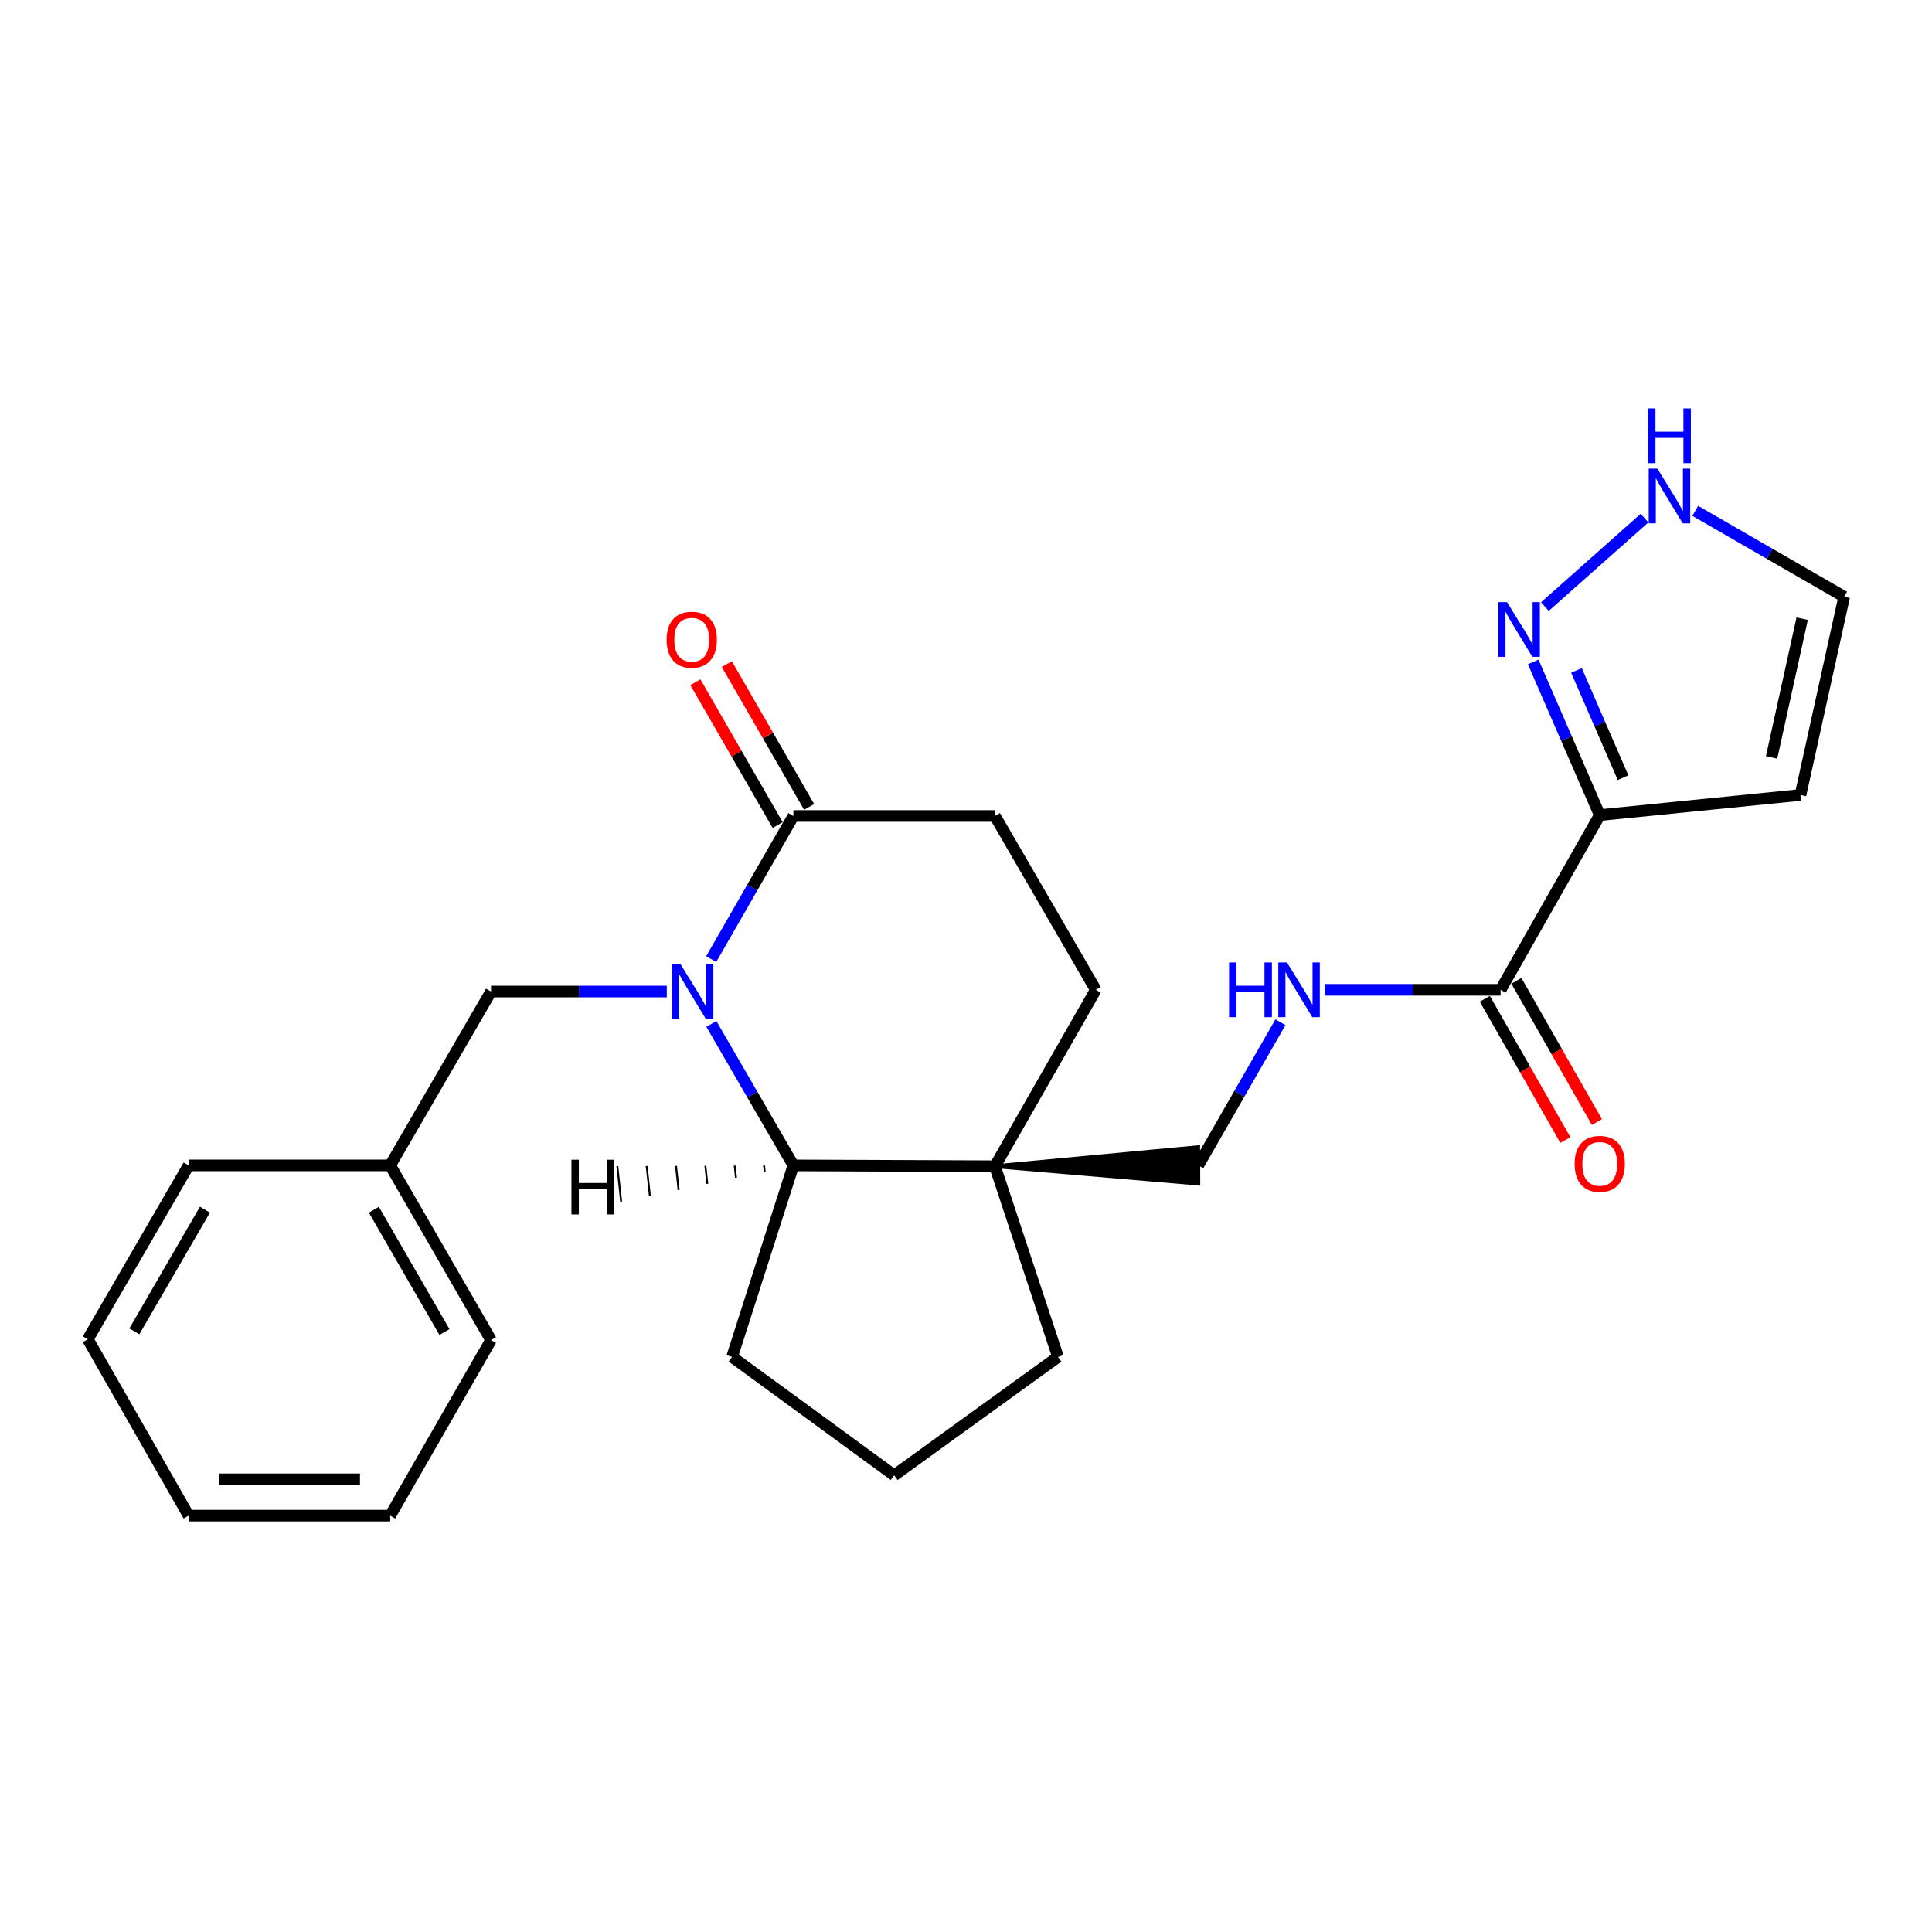 <?xml version='1.0' encoding='iso-8859-1'?>
<svg version='1.1' baseProfile='full'
              xmlns='http://www.w3.org/2000/svg'
                      xmlns:rdkit='http://www.rdkit.org/xml'
                      xmlns:xlink='http://www.w3.org/1999/xlink'
                  xml:space='preserve'
width='1000px' height='1000px' viewBox='0 0 1000 1000'>
<!-- END OF HEADER -->
<rect style='opacity:1.0;fill:#FFFFFF;stroke:none' width='1000' height='1000' x='0' y='0'> </rect>
<path class='bond-1' d='M 368.2,529.975 L 389.426,566.587' style='fill:none;fill-rule:evenodd;stroke:#0000FF;stroke-width:6px;stroke-linecap:butt;stroke-linejoin:miter;stroke-opacity:1' />
<path class='bond-1' d='M 389.426,566.587 L 410.653,603.199' style='fill:none;fill-rule:evenodd;stroke:#000000;stroke-width:6px;stroke-linecap:butt;stroke-linejoin:miter;stroke-opacity:1' />
<path class='bond-3' d='M 368.117,496.436 L 389.385,459.395' style='fill:none;fill-rule:evenodd;stroke:#0000FF;stroke-width:6px;stroke-linecap:butt;stroke-linejoin:miter;stroke-opacity:1' />
<path class='bond-3' d='M 389.385,459.395 L 410.653,422.354' style='fill:none;fill-rule:evenodd;stroke:#000000;stroke-width:6px;stroke-linecap:butt;stroke-linejoin:miter;stroke-opacity:1' />
<path class='bond-9' d='M 345.135,513.215 L 299.645,513.215' style='fill:none;fill-rule:evenodd;stroke:#0000FF;stroke-width:6px;stroke-linecap:butt;stroke-linejoin:miter;stroke-opacity:1' />
<path class='bond-9' d='M 299.645,513.215 L 254.154,513.215' style='fill:none;fill-rule:evenodd;stroke:#000000;stroke-width:6px;stroke-linecap:butt;stroke-linejoin:miter;stroke-opacity:1' />
<path class='bond-0' d='M 828.021,421.905 L 776.718,512.328' style='fill:none;fill-rule:evenodd;stroke:#000000;stroke-width:6px;stroke-linecap:butt;stroke-linejoin:miter;stroke-opacity:1' />
<path class='bond-4' d='M 828.021,421.905 L 810.8,382.254' style='fill:none;fill-rule:evenodd;stroke:#000000;stroke-width:6px;stroke-linecap:butt;stroke-linejoin:miter;stroke-opacity:1' />
<path class='bond-4' d='M 810.8,382.254 L 793.578,342.603' style='fill:none;fill-rule:evenodd;stroke:#0000FF;stroke-width:6px;stroke-linecap:butt;stroke-linejoin:miter;stroke-opacity:1' />
<path class='bond-4' d='M 840.091,402.524 L 828.036,374.768' style='fill:none;fill-rule:evenodd;stroke:#000000;stroke-width:6px;stroke-linecap:butt;stroke-linejoin:miter;stroke-opacity:1' />
<path class='bond-4' d='M 828.036,374.768 L 815.982,347.012' style='fill:none;fill-rule:evenodd;stroke:#0000FF;stroke-width:6px;stroke-linecap:butt;stroke-linejoin:miter;stroke-opacity:1' />
<path class='bond-7' d='M 828.021,421.905 L 931.932,411.475' style='fill:none;fill-rule:evenodd;stroke:#000000;stroke-width:6px;stroke-linecap:butt;stroke-linejoin:miter;stroke-opacity:1' />
<path class='bond-2' d='M 410.653,603.199 L 514.982,603.638' style='fill:none;fill-rule:evenodd;stroke:#000000;stroke-width:6px;stroke-linecap:butt;stroke-linejoin:miter;stroke-opacity:1' />
<path class='bond-18' d='M 410.653,603.199 L 378.925,702.329' style='fill:none;fill-rule:evenodd;stroke:#000000;stroke-width:6px;stroke-linecap:butt;stroke-linejoin:miter;stroke-opacity:1' />
<path class='bond-29' d='M 395.467,603.268 L 395.804,606.382' style='fill:none;fill-rule:evenodd;stroke:#000000;stroke-width:1.0px;stroke-linecap:butt;stroke-linejoin:miter;stroke-opacity:1' />
<path class='bond-29' d='M 380.28,603.336 L 380.955,609.564' style='fill:none;fill-rule:evenodd;stroke:#000000;stroke-width:1.0px;stroke-linecap:butt;stroke-linejoin:miter;stroke-opacity:1' />
<path class='bond-29' d='M 365.094,603.405 L 366.106,612.747' style='fill:none;fill-rule:evenodd;stroke:#000000;stroke-width:1.0px;stroke-linecap:butt;stroke-linejoin:miter;stroke-opacity:1' />
<path class='bond-29' d='M 349.908,603.474 L 351.256,615.929' style='fill:none;fill-rule:evenodd;stroke:#000000;stroke-width:1.0px;stroke-linecap:butt;stroke-linejoin:miter;stroke-opacity:1' />
<path class='bond-29' d='M 334.722,603.542 L 336.407,619.112' style='fill:none;fill-rule:evenodd;stroke:#000000;stroke-width:1.0px;stroke-linecap:butt;stroke-linejoin:miter;stroke-opacity:1' />
<path class='bond-29' d='M 319.536,603.611 L 321.558,622.294' style='fill:none;fill-rule:evenodd;stroke:#000000;stroke-width:1.0px;stroke-linecap:butt;stroke-linejoin:miter;stroke-opacity:1' />
<path class='bond-10' d='M 514.982,603.638 L 620.248,612.595 L 620.169,593.803 Z' style='fill:#000000;fill-rule:evenodd;fill-opacity:1;stroke:#000000;stroke-width:2px;stroke-linecap:butt;stroke-linejoin:miter;stroke-opacity:1;' />
<path class='bond-17' d='M 514.982,603.638 L 547.618,702.329' style='fill:none;fill-rule:evenodd;stroke:#000000;stroke-width:6px;stroke-linecap:butt;stroke-linejoin:miter;stroke-opacity:1' />
<path class='bond-25' d='M 514.982,603.638 L 567.172,512.328' style='fill:none;fill-rule:evenodd;stroke:#000000;stroke-width:6px;stroke-linecap:butt;stroke-linejoin:miter;stroke-opacity:1' />
<path class='bond-13' d='M 410.653,422.354 L 514.982,422.354' style='fill:none;fill-rule:evenodd;stroke:#000000;stroke-width:6px;stroke-linecap:butt;stroke-linejoin:miter;stroke-opacity:1' />
<path class='bond-14' d='M 418.795,417.664 L 397.501,380.701' style='fill:none;fill-rule:evenodd;stroke:#000000;stroke-width:6px;stroke-linecap:butt;stroke-linejoin:miter;stroke-opacity:1' />
<path class='bond-14' d='M 397.501,380.701 L 376.207,343.738' style='fill:none;fill-rule:evenodd;stroke:#FF0000;stroke-width:6px;stroke-linecap:butt;stroke-linejoin:miter;stroke-opacity:1' />
<path class='bond-14' d='M 402.511,427.044 L 381.217,390.082' style='fill:none;fill-rule:evenodd;stroke:#000000;stroke-width:6px;stroke-linecap:butt;stroke-linejoin:miter;stroke-opacity:1' />
<path class='bond-14' d='M 381.217,390.082 L 359.924,353.119' style='fill:none;fill-rule:evenodd;stroke:#FF0000;stroke-width:6px;stroke-linecap:butt;stroke-linejoin:miter;stroke-opacity:1' />
<path class='bond-6' d='M 799.633,313.973 L 851.206,268.164' style='fill:none;fill-rule:evenodd;stroke:#0000FF;stroke-width:6px;stroke-linecap:butt;stroke-linejoin:miter;stroke-opacity:1' />
<path class='bond-5' d='M 776.718,512.328 L 731.227,512.328' style='fill:none;fill-rule:evenodd;stroke:#000000;stroke-width:6px;stroke-linecap:butt;stroke-linejoin:miter;stroke-opacity:1' />
<path class='bond-5' d='M 731.227,512.328 L 685.737,512.328' style='fill:none;fill-rule:evenodd;stroke:#0000FF;stroke-width:6px;stroke-linecap:butt;stroke-linejoin:miter;stroke-opacity:1' />
<path class='bond-15' d='M 768.554,516.981 L 789.387,553.528' style='fill:none;fill-rule:evenodd;stroke:#000000;stroke-width:6px;stroke-linecap:butt;stroke-linejoin:miter;stroke-opacity:1' />
<path class='bond-15' d='M 789.387,553.528 L 810.219,590.076' style='fill:none;fill-rule:evenodd;stroke:#FF0000;stroke-width:6px;stroke-linecap:butt;stroke-linejoin:miter;stroke-opacity:1' />
<path class='bond-15' d='M 784.881,507.675 L 805.713,544.222' style='fill:none;fill-rule:evenodd;stroke:#000000;stroke-width:6px;stroke-linecap:butt;stroke-linejoin:miter;stroke-opacity:1' />
<path class='bond-15' d='M 805.713,544.222 L 826.545,580.77' style='fill:none;fill-rule:evenodd;stroke:#FF0000;stroke-width:6px;stroke-linecap:butt;stroke-linejoin:miter;stroke-opacity:1' />
<path class='bond-28' d='M 877.452,264.411 L 915.999,286.645' style='fill:none;fill-rule:evenodd;stroke:#0000FF;stroke-width:6px;stroke-linecap:butt;stroke-linejoin:miter;stroke-opacity:1' />
<path class='bond-28' d='M 915.999,286.645 L 954.545,308.88' style='fill:none;fill-rule:evenodd;stroke:#000000;stroke-width:6px;stroke-linecap:butt;stroke-linejoin:miter;stroke-opacity:1' />
<path class='bond-11' d='M 931.932,411.475 L 954.545,308.88' style='fill:none;fill-rule:evenodd;stroke:#000000;stroke-width:6px;stroke-linecap:butt;stroke-linejoin:miter;stroke-opacity:1' />
<path class='bond-11' d='M 916.972,392.041 L 932.802,320.224' style='fill:none;fill-rule:evenodd;stroke:#000000;stroke-width:6px;stroke-linecap:butt;stroke-linejoin:miter;stroke-opacity:1' />
<path class='bond-8' d='M 662.753,529.107 L 641.481,566.153' style='fill:none;fill-rule:evenodd;stroke:#0000FF;stroke-width:6px;stroke-linecap:butt;stroke-linejoin:miter;stroke-opacity:1' />
<path class='bond-8' d='M 641.481,566.153 L 620.208,603.199' style='fill:none;fill-rule:evenodd;stroke:#000000;stroke-width:6px;stroke-linecap:butt;stroke-linejoin:miter;stroke-opacity:1' />
<path class='bond-16' d='M 254.154,513.215 L 201.964,603.199' style='fill:none;fill-rule:evenodd;stroke:#000000;stroke-width:6px;stroke-linecap:butt;stroke-linejoin:miter;stroke-opacity:1' />
<path class='bond-12' d='M 567.172,512.328 L 514.982,422.354' style='fill:none;fill-rule:evenodd;stroke:#000000;stroke-width:6px;stroke-linecap:butt;stroke-linejoin:miter;stroke-opacity:1' />
<path class='bond-20' d='M 201.964,603.199 L 254.154,693.632' style='fill:none;fill-rule:evenodd;stroke:#000000;stroke-width:6px;stroke-linecap:butt;stroke-linejoin:miter;stroke-opacity:1' />
<path class='bond-20' d='M 193.516,626.158 L 230.049,689.461' style='fill:none;fill-rule:evenodd;stroke:#000000;stroke-width:6px;stroke-linecap:butt;stroke-linejoin:miter;stroke-opacity:1' />
<path class='bond-21' d='M 201.964,603.199 L 97.635,603.199' style='fill:none;fill-rule:evenodd;stroke:#000000;stroke-width:6px;stroke-linecap:butt;stroke-linejoin:miter;stroke-opacity:1' />
<path class='bond-26' d='M 547.618,702.329 L 462.822,763.623' style='fill:none;fill-rule:evenodd;stroke:#000000;stroke-width:6px;stroke-linecap:butt;stroke-linejoin:miter;stroke-opacity:1' />
<path class='bond-19' d='M 378.925,702.329 L 462.822,763.623' style='fill:none;fill-rule:evenodd;stroke:#000000;stroke-width:6px;stroke-linecap:butt;stroke-linejoin:miter;stroke-opacity:1' />
<path class='bond-23' d='M 254.154,693.632 L 201.964,784.483' style='fill:none;fill-rule:evenodd;stroke:#000000;stroke-width:6px;stroke-linecap:butt;stroke-linejoin:miter;stroke-opacity:1' />
<path class='bond-22' d='M 97.635,603.199 L 45.455,693.194' style='fill:none;fill-rule:evenodd;stroke:#000000;stroke-width:6px;stroke-linecap:butt;stroke-linejoin:miter;stroke-opacity:1' />
<path class='bond-22' d='M 106.065,626.125 L 69.539,689.121' style='fill:none;fill-rule:evenodd;stroke:#000000;stroke-width:6px;stroke-linecap:butt;stroke-linejoin:miter;stroke-opacity:1' />
<path class='bond-24' d='M 45.455,693.194 L 97.635,784.483' style='fill:none;fill-rule:evenodd;stroke:#000000;stroke-width:6px;stroke-linecap:butt;stroke-linejoin:miter;stroke-opacity:1' />
<path class='bond-27' d='M 201.964,784.483 L 97.635,784.483' style='fill:none;fill-rule:evenodd;stroke:#000000;stroke-width:6px;stroke-linecap:butt;stroke-linejoin:miter;stroke-opacity:1' />
<path class='bond-27' d='M 186.314,765.691 L 113.284,765.691' style='fill:none;fill-rule:evenodd;stroke:#000000;stroke-width:6px;stroke-linecap:butt;stroke-linejoin:miter;stroke-opacity:1' />
<path  class='atom-0' d='M 352.223 499.055
L 361.503 514.055
Q 362.423 515.535, 363.903 518.215
Q 365.383 520.895, 365.463 521.055
L 365.463 499.055
L 369.223 499.055
L 369.223 527.375
L 365.343 527.375
L 355.383 510.975
Q 354.223 509.055, 352.983 506.855
Q 351.783 504.655, 351.423 503.975
L 351.423 527.375
L 347.743 527.375
L 347.743 499.055
L 352.223 499.055
' fill='#0000FF'/>
<path  class='atom-5' d='M 780.031 311.664
L 789.311 326.664
Q 790.231 328.144, 791.711 330.824
Q 793.191 333.504, 793.271 333.664
L 793.271 311.664
L 797.031 311.664
L 797.031 339.984
L 793.151 339.984
L 783.191 323.584
Q 782.031 321.664, 780.791 319.464
Q 779.591 317.264, 779.231 316.584
L 779.231 339.984
L 775.551 339.984
L 775.551 311.664
L 780.031 311.664
' fill='#0000FF'/>
<path  class='atom-7' d='M 857.842 242.55
L 867.122 257.55
Q 868.042 259.03, 869.522 261.71
Q 871.002 264.39, 871.082 264.55
L 871.082 242.55
L 874.842 242.55
L 874.842 270.87
L 870.962 270.87
L 861.002 254.47
Q 859.842 252.55, 858.602 250.35
Q 857.402 248.15, 857.042 247.47
L 857.042 270.87
L 853.362 270.87
L 853.362 242.55
L 857.842 242.55
' fill='#0000FF'/>
<path  class='atom-7' d='M 853.022 211.398
L 856.862 211.398
L 856.862 223.438
L 871.342 223.438
L 871.342 211.398
L 875.182 211.398
L 875.182 239.718
L 871.342 239.718
L 871.342 226.638
L 856.862 226.638
L 856.862 239.718
L 853.022 239.718
L 853.022 211.398
' fill='#0000FF'/>
<path  class='atom-9' d='M 636.169 498.168
L 640.009 498.168
L 640.009 510.208
L 654.489 510.208
L 654.489 498.168
L 658.329 498.168
L 658.329 526.488
L 654.489 526.488
L 654.489 513.408
L 640.009 513.408
L 640.009 526.488
L 636.169 526.488
L 636.169 498.168
' fill='#0000FF'/>
<path  class='atom-9' d='M 666.129 498.168
L 675.409 513.168
Q 676.329 514.648, 677.809 517.328
Q 679.289 520.008, 679.369 520.168
L 679.369 498.168
L 683.129 498.168
L 683.129 526.488
L 679.249 526.488
L 669.289 510.088
Q 668.129 508.168, 666.889 505.968
Q 665.689 503.768, 665.329 503.088
L 665.329 526.488
L 661.649 526.488
L 661.649 498.168
L 666.129 498.168
' fill='#0000FF'/>
<path  class='atom-15' d='M 345.045 331.114
Q 345.045 324.314, 348.405 320.514
Q 351.765 316.714, 358.045 316.714
Q 364.325 316.714, 367.685 320.514
Q 371.045 324.314, 371.045 331.114
Q 371.045 337.994, 367.645 341.914
Q 364.245 345.794, 358.045 345.794
Q 351.805 345.794, 348.405 341.914
Q 345.045 338.034, 345.045 331.114
M 358.045 342.594
Q 362.365 342.594, 364.685 339.714
Q 367.045 336.794, 367.045 331.114
Q 367.045 325.554, 364.685 322.754
Q 362.365 319.914, 358.045 319.914
Q 353.725 319.914, 351.365 322.714
Q 349.045 325.514, 349.045 331.114
Q 349.045 336.834, 351.365 339.714
Q 353.725 342.594, 358.045 342.594
' fill='#FF0000'/>
<path  class='atom-16' d='M 815.021 602.413
Q 815.021 595.613, 818.381 591.813
Q 821.741 588.013, 828.021 588.013
Q 834.301 588.013, 837.661 591.813
Q 841.021 595.613, 841.021 602.413
Q 841.021 609.293, 837.621 613.213
Q 834.221 617.093, 828.021 617.093
Q 821.781 617.093, 818.381 613.213
Q 815.021 609.333, 815.021 602.413
M 828.021 613.893
Q 832.341 613.893, 834.661 611.013
Q 837.021 608.093, 837.021 602.413
Q 837.021 596.853, 834.661 594.053
Q 832.341 591.213, 828.021 591.213
Q 823.701 591.213, 821.341 594.013
Q 819.021 596.813, 819.021 602.413
Q 819.021 608.133, 821.341 611.013
Q 823.701 613.893, 828.021 613.893
' fill='#FF0000'/>
<path  class='atom-26' d='M 295.777 600.274
L 299.617 600.274
L 299.617 612.314
L 314.097 612.314
L 314.097 600.274
L 317.937 600.274
L 317.937 628.594
L 314.097 628.594
L 314.097 615.514
L 299.617 615.514
L 299.617 628.594
L 295.777 628.594
L 295.777 600.274
' fill='#000000'/>
</svg>
